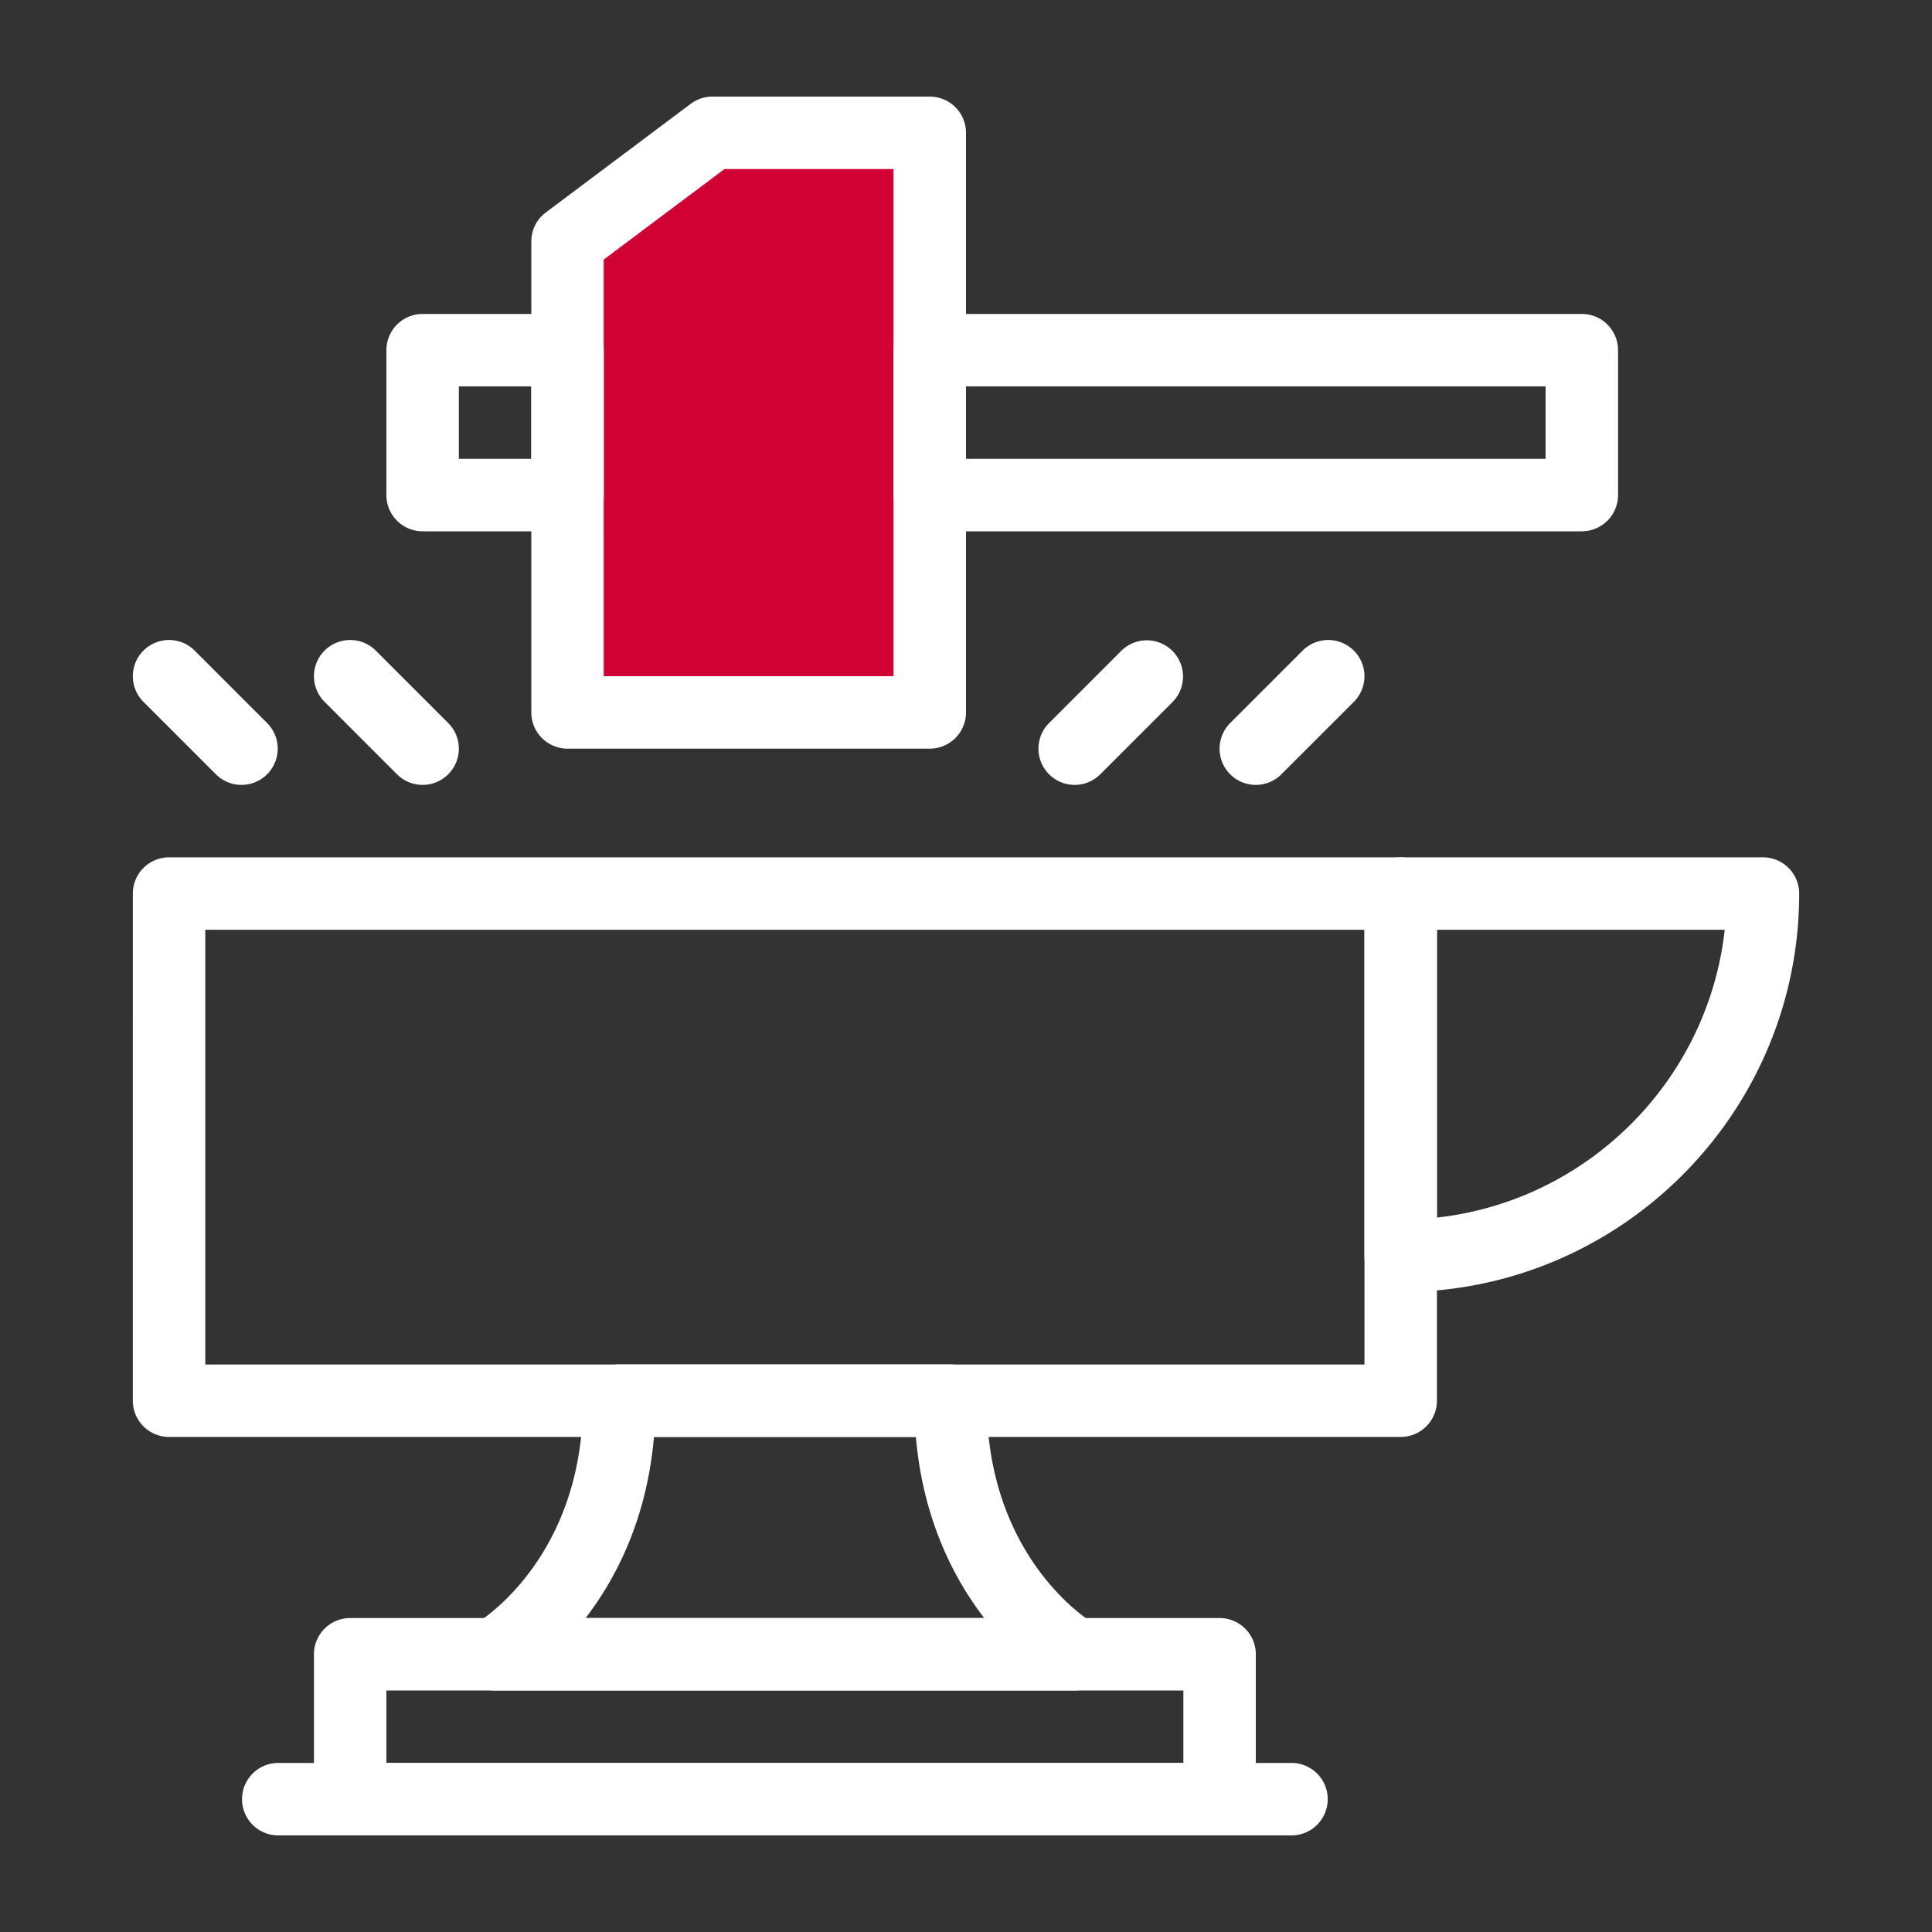 <svg xmlns="http://www.w3.org/2000/svg" xmlns:xlink="http://www.w3.org/1999/xlink" width="1000" height="1000" viewBox="0 0 1000 1000">
  <rect x="0" y="0" width="1000" height="1000" fill="#333333" stroke="none"/>
  <defs>
    <style>
      .cls-1 {
        clip-path: url(#clip-Metal_Products_1);
      }

      .cls-2 {
        fill: #fff;
      }

      .cls-3 {
        fill: #d20133;
      }
    </style>
    <clipPath id="clip-Metal_Products_1">
      <rect width="1000" height="1000"/>
    </clipPath>
  </defs>
  <g id="Metal_Products_1" data-name="Metal Products – 1" class="cls-1">
    <g id="Group_27" data-name="Group 27" transform="translate(0 -1050)">
      <path id="Path_189" data-name="Path 189" class="cls-2" d="M725,1793.757H87.5a18.758,18.758,0,0,1-18.752-18.752l.007-262.493A18.758,18.758,0,0,1,87.5,1493.76h637.5a18.758,18.758,0,0,1,18.752,18.752v262.493A18.767,18.767,0,0,1,725,1793.757Zm-618.745-37.5h599.99v-225H106.253Z"/>
      <path id="Path_190" data-name="Path 190" class="cls-2" d="M725,1718.752A18.758,18.758,0,0,1,706.246,1700V1512.512A18.758,18.758,0,0,1,725,1493.76H912.5a18.758,18.758,0,0,1,18.753,18.752c-.007,113.717-92.536,206.243-206.26,206.243Zm18.752-187.5v148.967c78.091-8.664,140.285-70.878,148.967-148.967Z"/>
      <path id="Path_284" data-name="Path 284" class="cls-3" d="M294.872,1191.524l81.24-66.2h102.3V1420.2H294.872Z"/>
      <path id="Path_191" data-name="Path 191" class="cls-2" d="M481.245,1437.5H293.757a18.758,18.758,0,0,1-18.752-18.752v-243.77a18.725,18.725,0,0,1,7.5-15l75-56.23A18.69,18.69,0,0,1,368.752,1100h112.5A18.757,18.757,0,0,1,500,1118.752v300a18.756,18.756,0,0,1-18.752,18.746Zm-168.749-37.5h150L462.5,1137.5H374.992l-62.5,46.858Z"/>
      <path id="Path_192" data-name="Path 192" class="cls-2" d="M818.742,1325.005h-337.5a18.758,18.758,0,0,1-18.752-18.752l.006-75a18.758,18.758,0,0,1,18.752-18.752h337.5a18.758,18.758,0,0,1,18.752,18.752v75a18.766,18.766,0,0,1-18.759,18.746ZM500,1287.507H800V1250H500Z"/>
      <path id="Path_193" data-name="Path 193" class="cls-2" d="M293.757,1325.005h-75A18.758,18.758,0,0,1,200,1306.253v-75a18.758,18.758,0,0,1,18.752-18.752h75a18.758,18.758,0,0,1,18.752,18.752v75A18.764,18.764,0,0,1,293.757,1325.005Zm-56.25-37.5h37.5V1250h-37.5Z"/>
      <path id="Path_194" data-name="Path 194" class="cls-2" d="M218.752,1456.259a18.715,18.715,0,0,1-13.259-5.493l-37.5-37.5a18.746,18.746,0,0,1,26.511-26.511l37.5,37.5a18.749,18.749,0,0,1-13.252,32Z"/>
      <path id="Path_195" data-name="Path 195" class="cls-2" d="M125.008,1456.259a18.715,18.715,0,0,1-13.259-5.493l-37.5-37.5a18.746,18.746,0,0,1,26.511-26.511l37.5,37.5a18.749,18.749,0,0,1-13.252,32Z"/>
      <path id="Path_196" data-name="Path 196" class="cls-2" d="M556.25,1456.259a18.749,18.749,0,0,1-13.259-32l37.5-37.5A18.746,18.746,0,0,1,607,1413.268l-37.5,37.5a18.691,18.691,0,0,1-13.253,5.493Z"/>
      <path id="Path_197" data-name="Path 197" class="cls-2" d="M649.994,1456.259a18.749,18.749,0,0,1-13.259-32l37.5-37.5a18.746,18.746,0,0,1,26.512,26.511l-37.5,37.5a18.679,18.679,0,0,1-13.253,5.493Z"/>
      <path id="Path_198" data-name="Path 198" class="cls-2" d="M631.254,2000h-450a18.757,18.757,0,0,1-18.752-18.752v-75a18.757,18.757,0,0,1,18.752-18.752h450a18.757,18.757,0,0,1,18.752,18.752v75A18.765,18.765,0,0,1,631.254,2000ZM200,1962.5H612.5v-37.5L200,1925Z"/>
      <path id="Path_199" data-name="Path 199" class="cls-2" d="M556.25,1924.995h-300a18.754,18.754,0,0,1-9.448-34.949c2.134-1.293,54.994-33.994,54.956-115.048a18.724,18.724,0,0,1,18.752-18.752H491.987a18.756,18.756,0,0,1,18.752,18.771c-.019,81.054,52.815,113.755,55.07,115.1a18.766,18.766,0,0,1-9.568,34.873Zm-253.14-37.5H509.418c-15.94-20.755-31.7-51.429-35.364-93.748H338.49c-3.692,42.319-19.455,72.993-35.376,93.748Z"/>
      <path id="Path_200" data-name="Path 200" class="cls-2" d="M668.749,2000h-525a18.752,18.752,0,0,1,0-37.5h525a18.752,18.752,0,0,1,0,37.5Z"/>
    </g>
  </g>
</svg>
